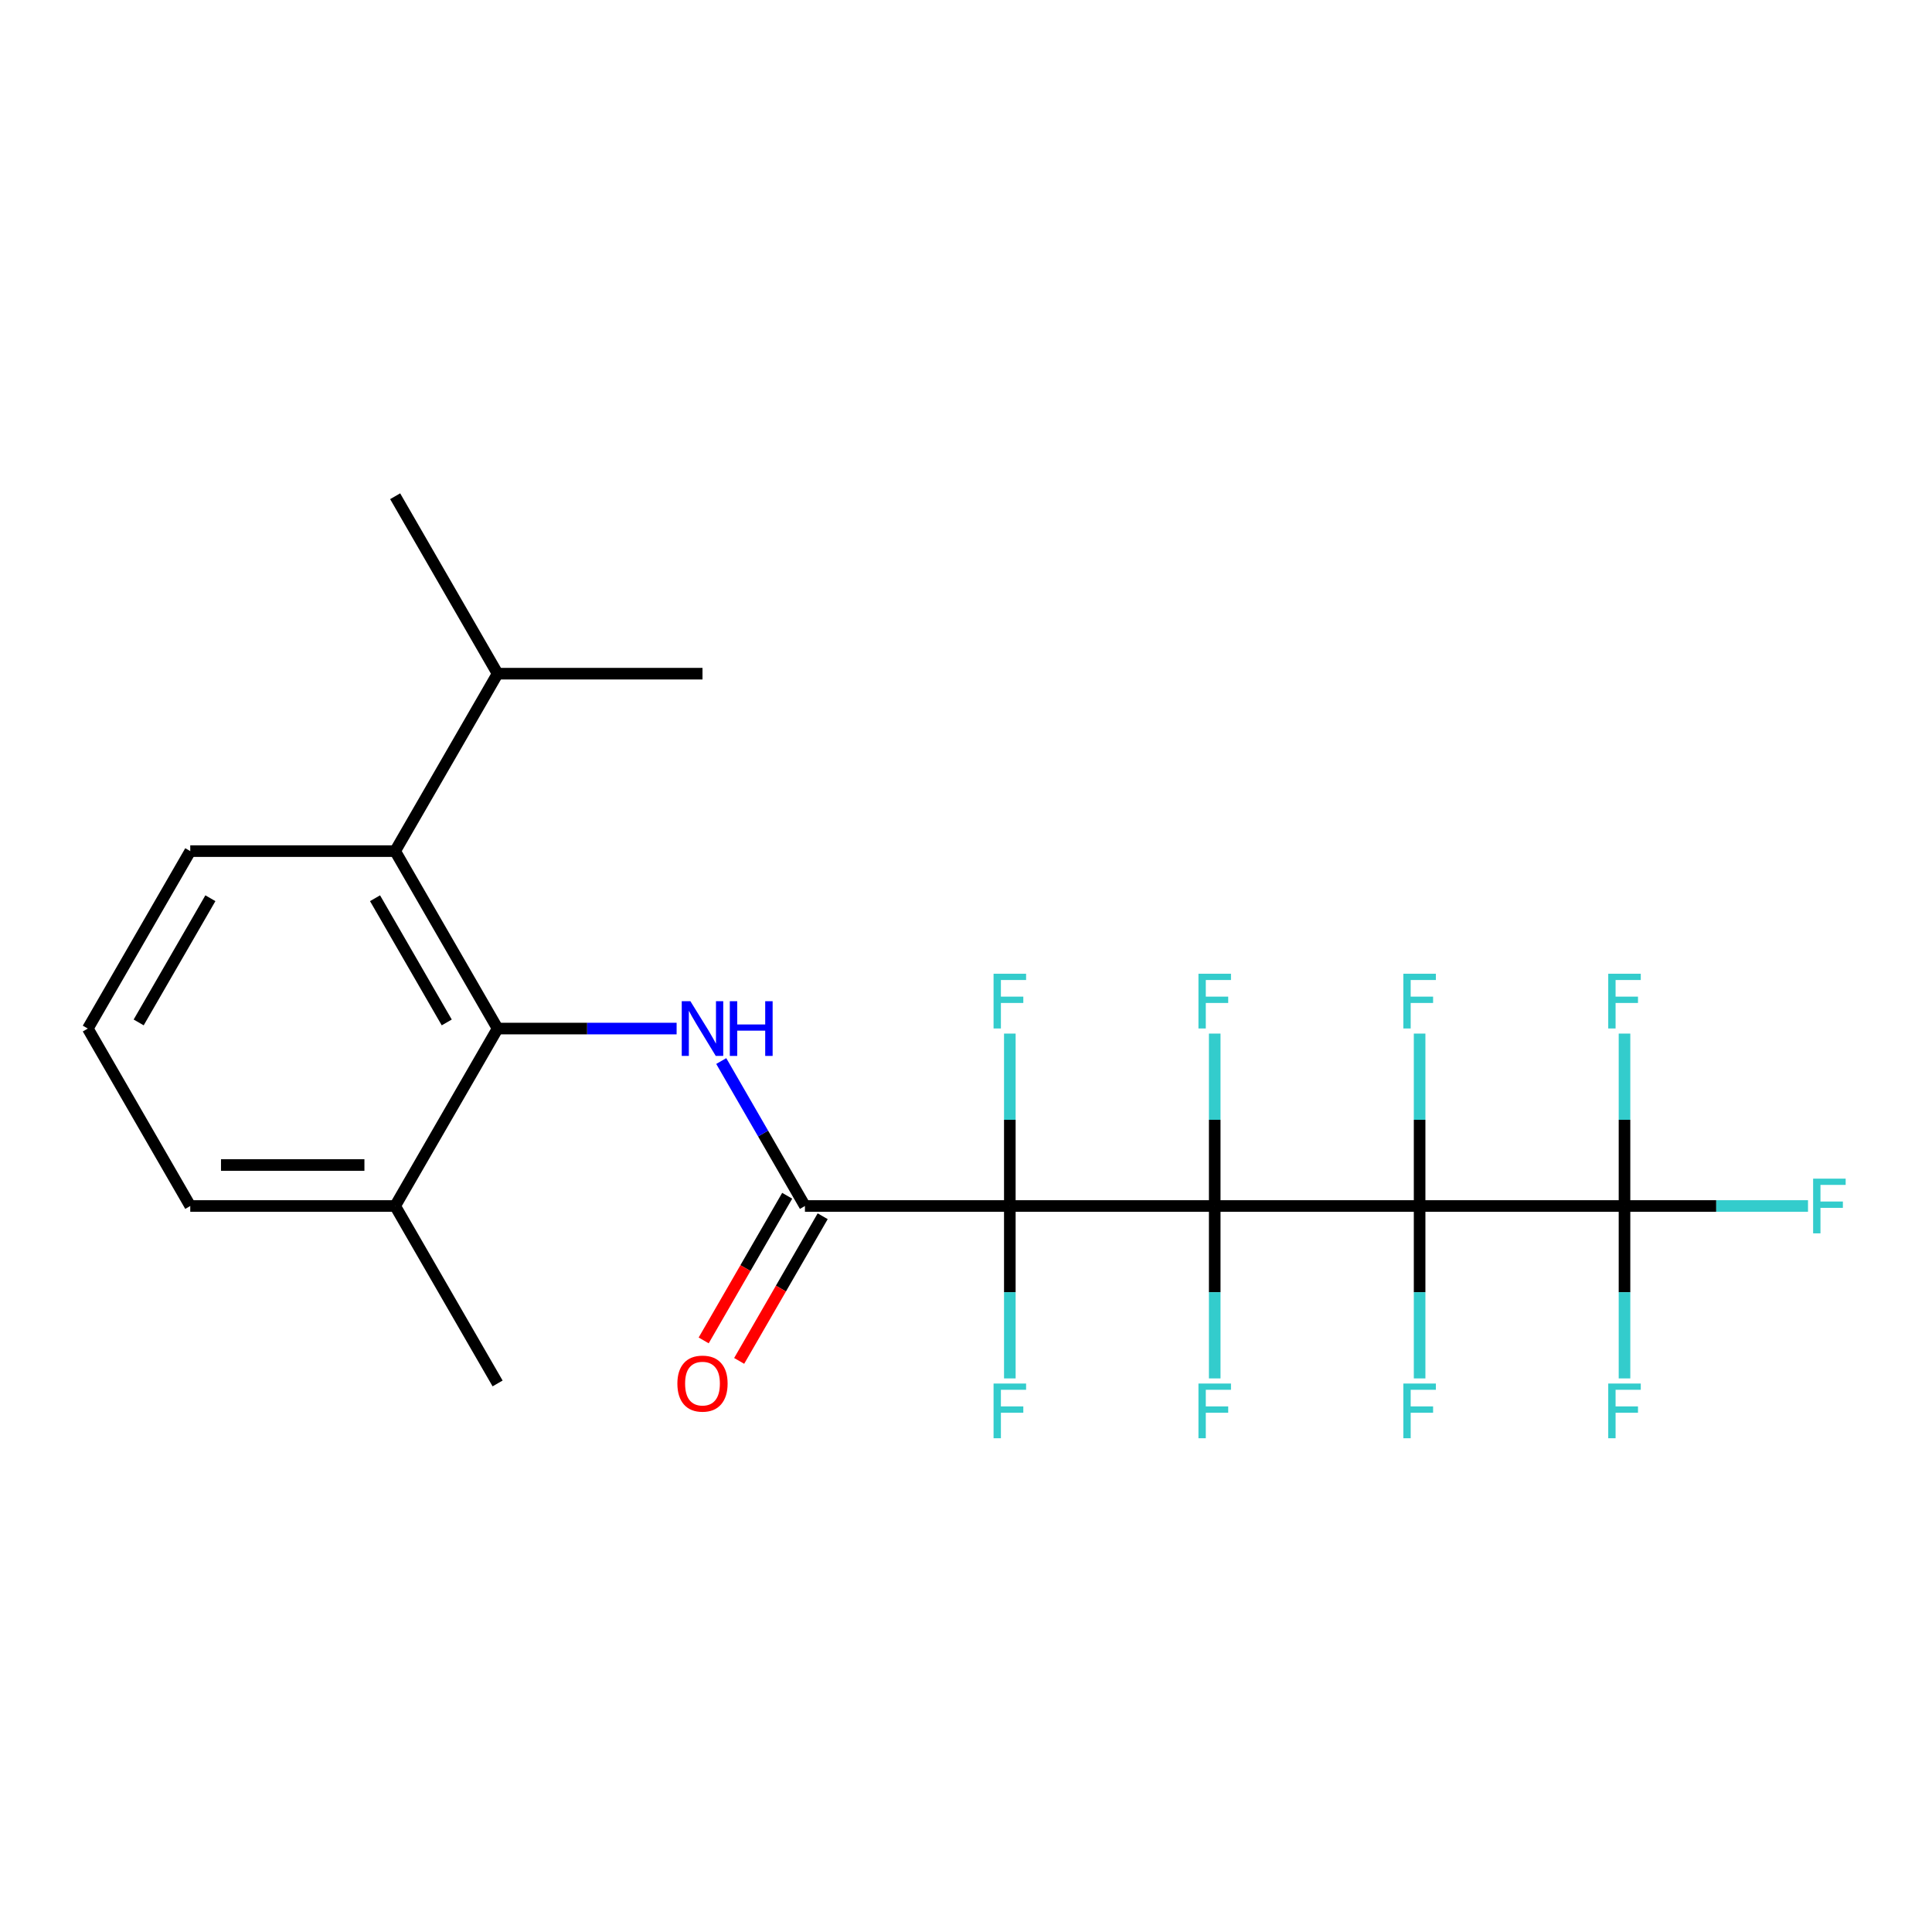 <?xml version='1.0' encoding='iso-8859-1'?>
<svg version='1.1' baseProfile='full'
              xmlns='http://www.w3.org/2000/svg'
                      xmlns:rdkit='http://www.rdkit.org/xml'
                      xmlns:xlink='http://www.w3.org/1999/xlink'
                  xml:space='preserve'
width='1000px' height='1000px' viewBox='0 0 1000 1000'>
<!-- END OF HEADER -->
<rect style='opacity:1.0;fill:#FFFFFF;stroke:none' width='1000' height='1000' x='0' y='0'> </rect>
<path class='bond-0' d='M 628.737,624.225 L 522.686,624.225' style='fill:none;fill-rule:evenodd;stroke:#000000;stroke-width:6px;stroke-linecap:butt;stroke-linejoin:miter;stroke-opacity:1' />
<path class='bond-1' d='M 628.737,624.225 L 734.789,624.225' style='fill:none;fill-rule:evenodd;stroke:#000000;stroke-width:6px;stroke-linecap:butt;stroke-linejoin:miter;stroke-opacity:1' />
<path class='bond-7' d='M 628.737,624.225 L 628.737,579.605' style='fill:none;fill-rule:evenodd;stroke:#000000;stroke-width:6px;stroke-linecap:butt;stroke-linejoin:miter;stroke-opacity:1' />
<path class='bond-7' d='M 628.737,579.605 L 628.737,534.985' style='fill:none;fill-rule:evenodd;stroke:#33CCCC;stroke-width:6px;stroke-linecap:butt;stroke-linejoin:miter;stroke-opacity:1' />
<path class='bond-8' d='M 628.737,624.225 L 628.737,668.845' style='fill:none;fill-rule:evenodd;stroke:#000000;stroke-width:6px;stroke-linecap:butt;stroke-linejoin:miter;stroke-opacity:1' />
<path class='bond-8' d='M 628.737,668.845 L 628.737,713.465' style='fill:none;fill-rule:evenodd;stroke:#33CCCC;stroke-width:6px;stroke-linecap:butt;stroke-linejoin:miter;stroke-opacity:1' />
<path class='bond-2' d='M 522.686,624.225 L 416.634,624.225' style='fill:none;fill-rule:evenodd;stroke:#000000;stroke-width:6px;stroke-linecap:butt;stroke-linejoin:miter;stroke-opacity:1' />
<path class='bond-12' d='M 522.686,624.225 L 522.686,668.845' style='fill:none;fill-rule:evenodd;stroke:#000000;stroke-width:6px;stroke-linecap:butt;stroke-linejoin:miter;stroke-opacity:1' />
<path class='bond-12' d='M 522.686,668.845 L 522.686,713.465' style='fill:none;fill-rule:evenodd;stroke:#33CCCC;stroke-width:6px;stroke-linecap:butt;stroke-linejoin:miter;stroke-opacity:1' />
<path class='bond-13' d='M 522.686,624.225 L 522.686,579.605' style='fill:none;fill-rule:evenodd;stroke:#000000;stroke-width:6px;stroke-linecap:butt;stroke-linejoin:miter;stroke-opacity:1' />
<path class='bond-13' d='M 522.686,579.605 L 522.686,534.985' style='fill:none;fill-rule:evenodd;stroke:#33CCCC;stroke-width:6px;stroke-linecap:butt;stroke-linejoin:miter;stroke-opacity:1' />
<path class='bond-3' d='M 734.789,624.225 L 840.84,624.225' style='fill:none;fill-rule:evenodd;stroke:#000000;stroke-width:6px;stroke-linecap:butt;stroke-linejoin:miter;stroke-opacity:1' />
<path class='bond-10' d='M 734.789,624.225 L 734.789,668.845' style='fill:none;fill-rule:evenodd;stroke:#000000;stroke-width:6px;stroke-linecap:butt;stroke-linejoin:miter;stroke-opacity:1' />
<path class='bond-10' d='M 734.789,668.845 L 734.789,713.465' style='fill:none;fill-rule:evenodd;stroke:#33CCCC;stroke-width:6px;stroke-linecap:butt;stroke-linejoin:miter;stroke-opacity:1' />
<path class='bond-11' d='M 734.789,624.225 L 734.789,579.605' style='fill:none;fill-rule:evenodd;stroke:#000000;stroke-width:6px;stroke-linecap:butt;stroke-linejoin:miter;stroke-opacity:1' />
<path class='bond-11' d='M 734.789,579.605 L 734.789,534.985' style='fill:none;fill-rule:evenodd;stroke:#33CCCC;stroke-width:6px;stroke-linecap:butt;stroke-linejoin:miter;stroke-opacity:1' />
<path class='bond-4' d='M 416.634,624.225 L 394.975,586.709' style='fill:none;fill-rule:evenodd;stroke:#000000;stroke-width:6px;stroke-linecap:butt;stroke-linejoin:miter;stroke-opacity:1' />
<path class='bond-4' d='M 394.975,586.709 L 373.315,549.193' style='fill:none;fill-rule:evenodd;stroke:#0000FF;stroke-width:6px;stroke-linecap:butt;stroke-linejoin:miter;stroke-opacity:1' />
<path class='bond-9' d='M 407.45,618.922 L 385.836,656.358' style='fill:none;fill-rule:evenodd;stroke:#000000;stroke-width:6px;stroke-linecap:butt;stroke-linejoin:miter;stroke-opacity:1' />
<path class='bond-9' d='M 385.836,656.358 L 364.223,693.794' style='fill:none;fill-rule:evenodd;stroke:#FF0000;stroke-width:6px;stroke-linecap:butt;stroke-linejoin:miter;stroke-opacity:1' />
<path class='bond-9' d='M 425.819,629.527 L 404.205,666.963' style='fill:none;fill-rule:evenodd;stroke:#000000;stroke-width:6px;stroke-linecap:butt;stroke-linejoin:miter;stroke-opacity:1' />
<path class='bond-9' d='M 404.205,666.963 L 382.591,704.399' style='fill:none;fill-rule:evenodd;stroke:#FF0000;stroke-width:6px;stroke-linecap:butt;stroke-linejoin:miter;stroke-opacity:1' />
<path class='bond-15' d='M 840.84,624.225 L 888.33,624.225' style='fill:none;fill-rule:evenodd;stroke:#000000;stroke-width:6px;stroke-linecap:butt;stroke-linejoin:miter;stroke-opacity:1' />
<path class='bond-15' d='M 888.33,624.225 L 935.82,624.225' style='fill:none;fill-rule:evenodd;stroke:#33CCCC;stroke-width:6px;stroke-linecap:butt;stroke-linejoin:miter;stroke-opacity:1' />
<path class='bond-16' d='M 840.84,624.225 L 840.84,579.605' style='fill:none;fill-rule:evenodd;stroke:#000000;stroke-width:6px;stroke-linecap:butt;stroke-linejoin:miter;stroke-opacity:1' />
<path class='bond-16' d='M 840.84,579.605 L 840.84,534.985' style='fill:none;fill-rule:evenodd;stroke:#33CCCC;stroke-width:6px;stroke-linecap:butt;stroke-linejoin:miter;stroke-opacity:1' />
<path class='bond-17' d='M 840.84,624.225 L 840.84,668.845' style='fill:none;fill-rule:evenodd;stroke:#000000;stroke-width:6px;stroke-linecap:butt;stroke-linejoin:miter;stroke-opacity:1' />
<path class='bond-17' d='M 840.84,668.845 L 840.84,713.465' style='fill:none;fill-rule:evenodd;stroke:#33CCCC;stroke-width:6px;stroke-linecap:butt;stroke-linejoin:miter;stroke-opacity:1' />
<path class='bond-5' d='M 350.217,532.382 L 303.887,532.382' style='fill:none;fill-rule:evenodd;stroke:#0000FF;stroke-width:6px;stroke-linecap:butt;stroke-linejoin:miter;stroke-opacity:1' />
<path class='bond-5' d='M 303.887,532.382 L 257.557,532.382' style='fill:none;fill-rule:evenodd;stroke:#000000;stroke-width:6px;stroke-linecap:butt;stroke-linejoin:miter;stroke-opacity:1' />
<path class='bond-6' d='M 257.557,532.382 L 204.532,440.538' style='fill:none;fill-rule:evenodd;stroke:#000000;stroke-width:6px;stroke-linecap:butt;stroke-linejoin:miter;stroke-opacity:1' />
<path class='bond-6' d='M 231.235,529.21 L 194.117,464.92' style='fill:none;fill-rule:evenodd;stroke:#000000;stroke-width:6px;stroke-linecap:butt;stroke-linejoin:miter;stroke-opacity:1' />
<path class='bond-14' d='M 257.557,532.382 L 204.532,624.225' style='fill:none;fill-rule:evenodd;stroke:#000000;stroke-width:6px;stroke-linecap:butt;stroke-linejoin:miter;stroke-opacity:1' />
<path class='bond-18' d='M 204.532,440.538 L 257.557,348.695' style='fill:none;fill-rule:evenodd;stroke:#000000;stroke-width:6px;stroke-linecap:butt;stroke-linejoin:miter;stroke-opacity:1' />
<path class='bond-19' d='M 204.532,440.538 L 98.48,440.538' style='fill:none;fill-rule:evenodd;stroke:#000000;stroke-width:6px;stroke-linecap:butt;stroke-linejoin:miter;stroke-opacity:1' />
<path class='bond-21' d='M 204.532,624.225 L 98.48,624.225' style='fill:none;fill-rule:evenodd;stroke:#000000;stroke-width:6px;stroke-linecap:butt;stroke-linejoin:miter;stroke-opacity:1' />
<path class='bond-21' d='M 188.624,603.015 L 114.388,603.015' style='fill:none;fill-rule:evenodd;stroke:#000000;stroke-width:6px;stroke-linecap:butt;stroke-linejoin:miter;stroke-opacity:1' />
<path class='bond-22' d='M 204.532,624.225 L 257.557,716.068' style='fill:none;fill-rule:evenodd;stroke:#000000;stroke-width:6px;stroke-linecap:butt;stroke-linejoin:miter;stroke-opacity:1' />
<path class='bond-23' d='M 257.557,348.695 L 204.532,256.852' style='fill:none;fill-rule:evenodd;stroke:#000000;stroke-width:6px;stroke-linecap:butt;stroke-linejoin:miter;stroke-opacity:1' />
<path class='bond-24' d='M 257.557,348.695 L 363.609,348.695' style='fill:none;fill-rule:evenodd;stroke:#000000;stroke-width:6px;stroke-linecap:butt;stroke-linejoin:miter;stroke-opacity:1' />
<path class='bond-25' d='M 98.48,440.538 L 45.455,532.382' style='fill:none;fill-rule:evenodd;stroke:#000000;stroke-width:6px;stroke-linecap:butt;stroke-linejoin:miter;stroke-opacity:1' />
<path class='bond-25' d='M 108.895,464.92 L 71.777,529.21' style='fill:none;fill-rule:evenodd;stroke:#000000;stroke-width:6px;stroke-linecap:butt;stroke-linejoin:miter;stroke-opacity:1' />
<path class='bond-20' d='M 45.455,532.382 L 98.48,624.225' style='fill:none;fill-rule:evenodd;stroke:#000000;stroke-width:6px;stroke-linecap:butt;stroke-linejoin:miter;stroke-opacity:1' />
<path  class='atom-5' d='M 357.349 518.222
L 366.629 533.222
Q 367.549 534.702, 369.029 537.382
Q 370.509 540.062, 370.589 540.222
L 370.589 518.222
L 374.349 518.222
L 374.349 546.542
L 370.469 546.542
L 360.509 530.142
Q 359.349 528.222, 358.109 526.022
Q 356.909 523.822, 356.549 523.142
L 356.549 546.542
L 352.869 546.542
L 352.869 518.222
L 357.349 518.222
' fill='#0000FF'/>
<path  class='atom-5' d='M 377.749 518.222
L 381.589 518.222
L 381.589 530.262
L 396.069 530.262
L 396.069 518.222
L 399.909 518.222
L 399.909 546.542
L 396.069 546.542
L 396.069 533.462
L 381.589 533.462
L 381.589 546.542
L 377.749 546.542
L 377.749 518.222
' fill='#0000FF'/>
<path  class='atom-8' d='M 620.317 504.013
L 637.157 504.013
L 637.157 507.253
L 624.117 507.253
L 624.117 515.853
L 635.717 515.853
L 635.717 519.133
L 624.117 519.133
L 624.117 532.333
L 620.317 532.333
L 620.317 504.013
' fill='#33CCCC'/>
<path  class='atom-9' d='M 620.317 716.116
L 637.157 716.116
L 637.157 719.356
L 624.117 719.356
L 624.117 727.956
L 635.717 727.956
L 635.717 731.236
L 624.117 731.236
L 624.117 744.436
L 620.317 744.436
L 620.317 716.116
' fill='#33CCCC'/>
<path  class='atom-10' d='M 350.609 716.148
Q 350.609 709.348, 353.969 705.548
Q 357.329 701.748, 363.609 701.748
Q 369.889 701.748, 373.249 705.548
Q 376.609 709.348, 376.609 716.148
Q 376.609 723.028, 373.209 726.948
Q 369.809 730.828, 363.609 730.828
Q 357.369 730.828, 353.969 726.948
Q 350.609 723.068, 350.609 716.148
M 363.609 727.628
Q 367.929 727.628, 370.249 724.748
Q 372.609 721.828, 372.609 716.148
Q 372.609 710.588, 370.249 707.788
Q 367.929 704.948, 363.609 704.948
Q 359.289 704.948, 356.929 707.748
Q 354.609 710.548, 354.609 716.148
Q 354.609 721.868, 356.929 724.748
Q 359.289 727.628, 363.609 727.628
' fill='#FF0000'/>
<path  class='atom-11' d='M 726.369 716.116
L 743.209 716.116
L 743.209 719.356
L 730.169 719.356
L 730.169 727.956
L 741.769 727.956
L 741.769 731.236
L 730.169 731.236
L 730.169 744.436
L 726.369 744.436
L 726.369 716.116
' fill='#33CCCC'/>
<path  class='atom-12' d='M 726.369 504.013
L 743.209 504.013
L 743.209 507.253
L 730.169 507.253
L 730.169 515.853
L 741.769 515.853
L 741.769 519.133
L 730.169 519.133
L 730.169 532.333
L 726.369 532.333
L 726.369 504.013
' fill='#33CCCC'/>
<path  class='atom-13' d='M 514.266 716.116
L 531.106 716.116
L 531.106 719.356
L 518.066 719.356
L 518.066 727.956
L 529.666 727.956
L 529.666 731.236
L 518.066 731.236
L 518.066 744.436
L 514.266 744.436
L 514.266 716.116
' fill='#33CCCC'/>
<path  class='atom-14' d='M 514.266 504.013
L 531.106 504.013
L 531.106 507.253
L 518.066 507.253
L 518.066 515.853
L 529.666 515.853
L 529.666 519.133
L 518.066 519.133
L 518.066 532.333
L 514.266 532.333
L 514.266 504.013
' fill='#33CCCC'/>
<path  class='atom-16' d='M 938.471 610.065
L 955.311 610.065
L 955.311 613.305
L 942.271 613.305
L 942.271 621.905
L 953.871 621.905
L 953.871 625.185
L 942.271 625.185
L 942.271 638.385
L 938.471 638.385
L 938.471 610.065
' fill='#33CCCC'/>
<path  class='atom-17' d='M 832.42 504.013
L 849.26 504.013
L 849.26 507.253
L 836.22 507.253
L 836.22 515.853
L 847.82 515.853
L 847.82 519.133
L 836.22 519.133
L 836.22 532.333
L 832.42 532.333
L 832.42 504.013
' fill='#33CCCC'/>
<path  class='atom-18' d='M 832.42 716.116
L 849.26 716.116
L 849.26 719.356
L 836.22 719.356
L 836.22 727.956
L 847.82 727.956
L 847.82 731.236
L 836.22 731.236
L 836.22 744.436
L 832.42 744.436
L 832.42 716.116
' fill='#33CCCC'/>
</svg>
